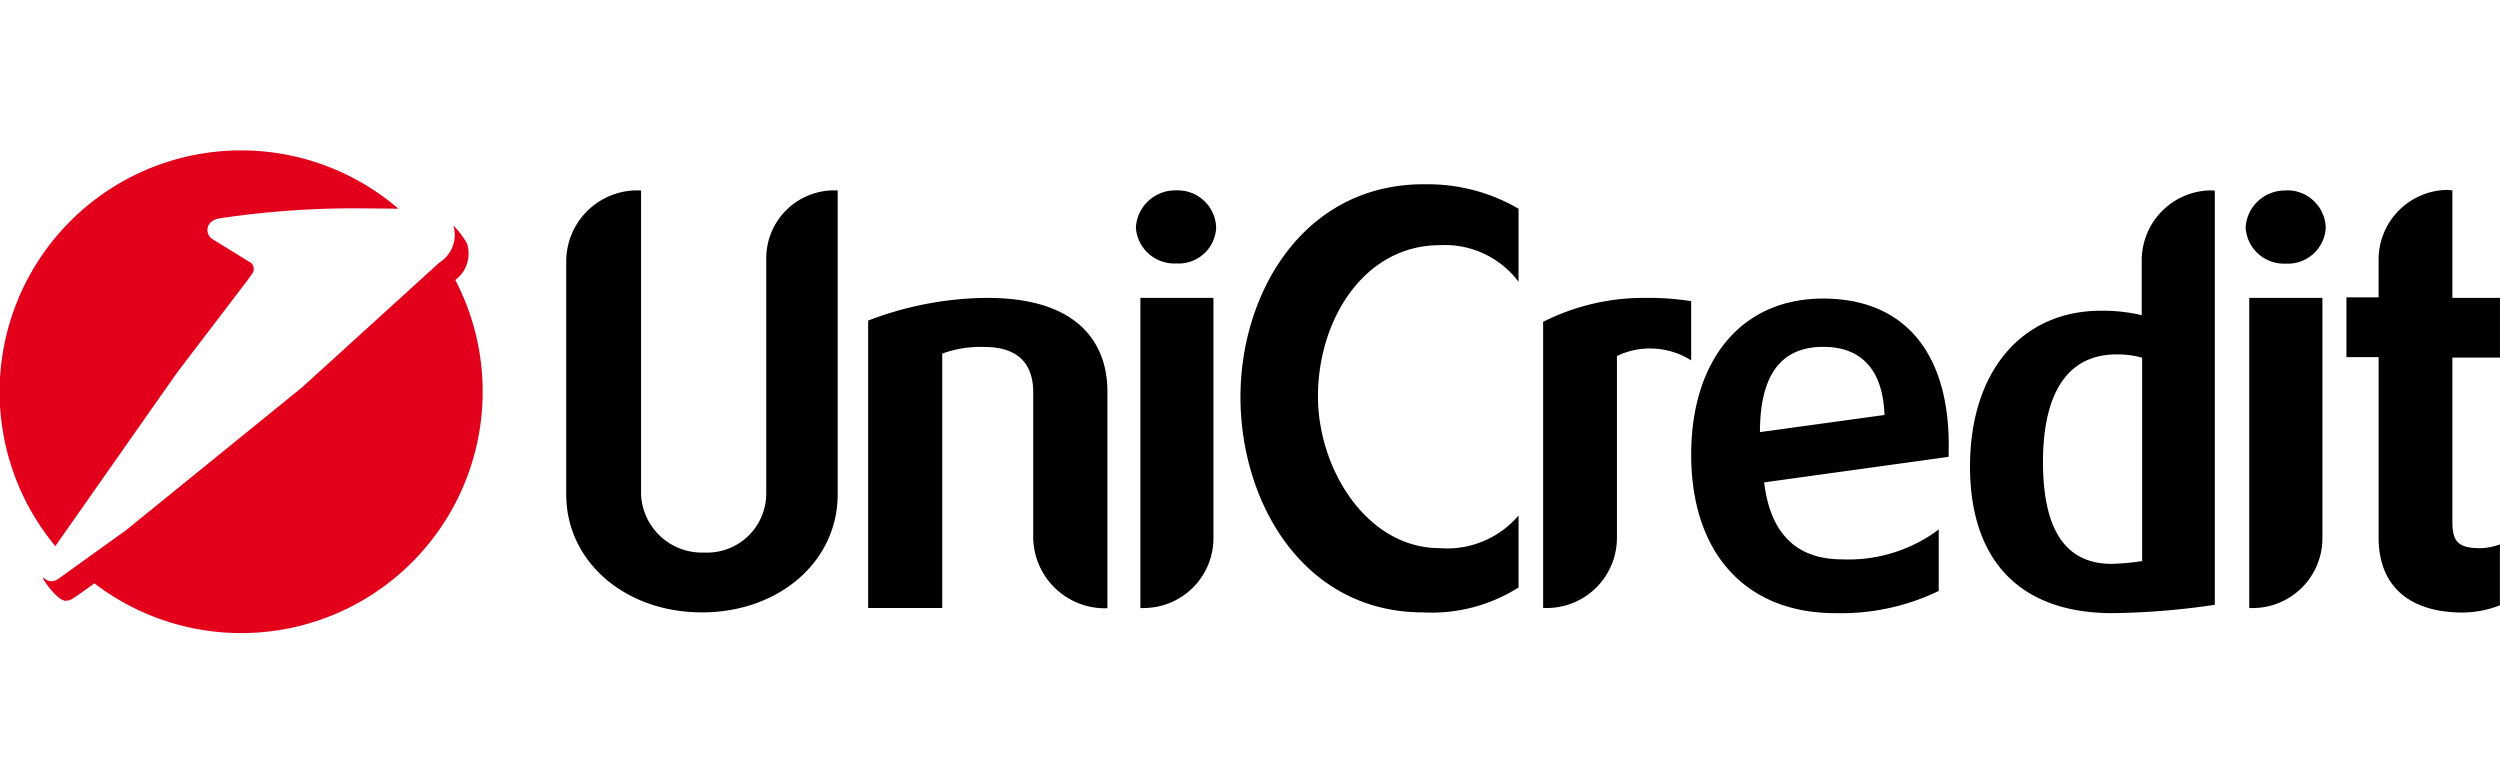 <svg xmlns="http://www.w3.org/2000/svg" viewBox="0 -5 82.89 26"><path d="M27.774 1.312v10.083c0 2.222-1.944 3.909-4.5 3.909s-4.5-1.688-4.5-3.909V3.682a2.358 2.358 0 012.316-2.37h.165v10.083a2.018 2.018 0 002.095 1.925 1.962 1.962 0 002.056-1.925V3.554a2.25 2.25 0 012.242-2.242zm4.959 3.565c3.433 0 3.984 1.927 3.984 3.086v7.205h-.108a2.378 2.378 0 01-2.352-2.334V7.993c0-.679-.275-1.489-1.616-1.489a3.68 3.68 0 00-1.4.22v8.434h-2.457V5.629a11.229 11.229 0 013.949-.753m7.5 0v7.97a2.318 2.318 0 01-2.314 2.314h-.108V4.876zm-1.231-3.564a1.275 1.275 0 011.321 1.23 1.245 1.245 0 01-1.321 1.193 1.277 1.277 0 01-1.341-1.193 1.306 1.306 0 011.341-1.23m8.206-.201a5.965 5.965 0 013.141.81v2.42a3.058 3.058 0 00-2.611-1.212c-2.5 0-4.04 2.46-4.04 5.014 0 2.4 1.617 5.032 4.04 5.032a3.114 3.114 0 002.611-1.083v2.386a5.38 5.38 0 01-3.16.827c-3.967 0-6.06-3.636-6.06-7.144 0-3.453 2.093-7.052 6.078-7.052m7.488 3.767a9.171 9.171 0 011.378.109V6.95a2.548 2.548 0 00-2.462-.147v6.042a2.327 2.327 0 01-2.314 2.314h-.133V5.67a7.417 7.417 0 013.53-.791m9.919 4.886c0-3.069-1.468-4.866-4.17-4.866s-4.37 2.039-4.37 5.178c0 3.232 1.78 5.252 4.774 5.252a7.444 7.444 0 003.433-.735v-2.038a4.979 4.979 0 01-3.2.99c-1.544 0-2.387-.882-2.588-2.552l6.116-.847zm-6.26-.438c0-1.819.643-2.79 2.02-2.826h.089c.679 0 1.948.219 2.02 2.258zm14.972-8.015h-.007a2.322 2.322 0 00-2.307 2.338v1.8a5.684 5.684 0 00-1.342-.148c-2.641 0-4.351 2.02-4.351 5.161 0 3.1 1.633 4.83 4.627 4.866h.165a25.049 25.049 0 003.324-.276V1.321zm-2.3 12.291a7.981 7.981 0 01-1.01.092c-1.525 0-2.278-1.122-2.278-3.38 0-1.62.423-3.564 2.443-3.564a3.009 3.009 0 01.845.109zm5.977-8.727v7.97a2.315 2.315 0 01-2.314 2.314h-.112V4.876zM75.79 1.311a1.276 1.276 0 011.322 1.229 1.254 1.254 0 01-1.322 1.2 1.271 1.271 0 01-1.334-1.194 1.3 1.3 0 011.334-1.229m5.521-.005v3.565h1.578v1.98h-1.578v5.456c0 .667.22.863.934.863a2 2 0 00.642-.127v2.021a3.476 3.476 0 01-1.23.239c-1.8 0-2.791-.9-2.791-2.479V6.84h-1.068V4.859h1.067V3.61a2.31 2.31 0 012.295-2.314z"/><path d="M8.326 4.124l.011-.017a.272.272 0 00-.011-.39l-1.3-.8a.364.364 0 01-.149-.279c0-.184.108-.324.36-.392a30.169 30.169 0 014.559-.339l1.412.012-.023-.021A8.006 8.006 0 001.834 13.107l4.027-5.74 2.318-3.039zm-5.2 10.214A8.006 8.006 0 0015.097 4.284a1.093 1.093 0 00.386-1.212 2.825 2.825 0 00-.455-.6l.011.031a1.08 1.08 0 01-.468 1.2l-4.55 4.136-5.84 4.739-2.286 1.642a.492.492 0 01-.18.051.359.359 0 01-.283-.133v.061c.205.331.546.721.743.721a.492.492 0 00.2-.051s.149-.084.763-.534" fill="#e2001a" fill-rule="evenodd"/></svg>